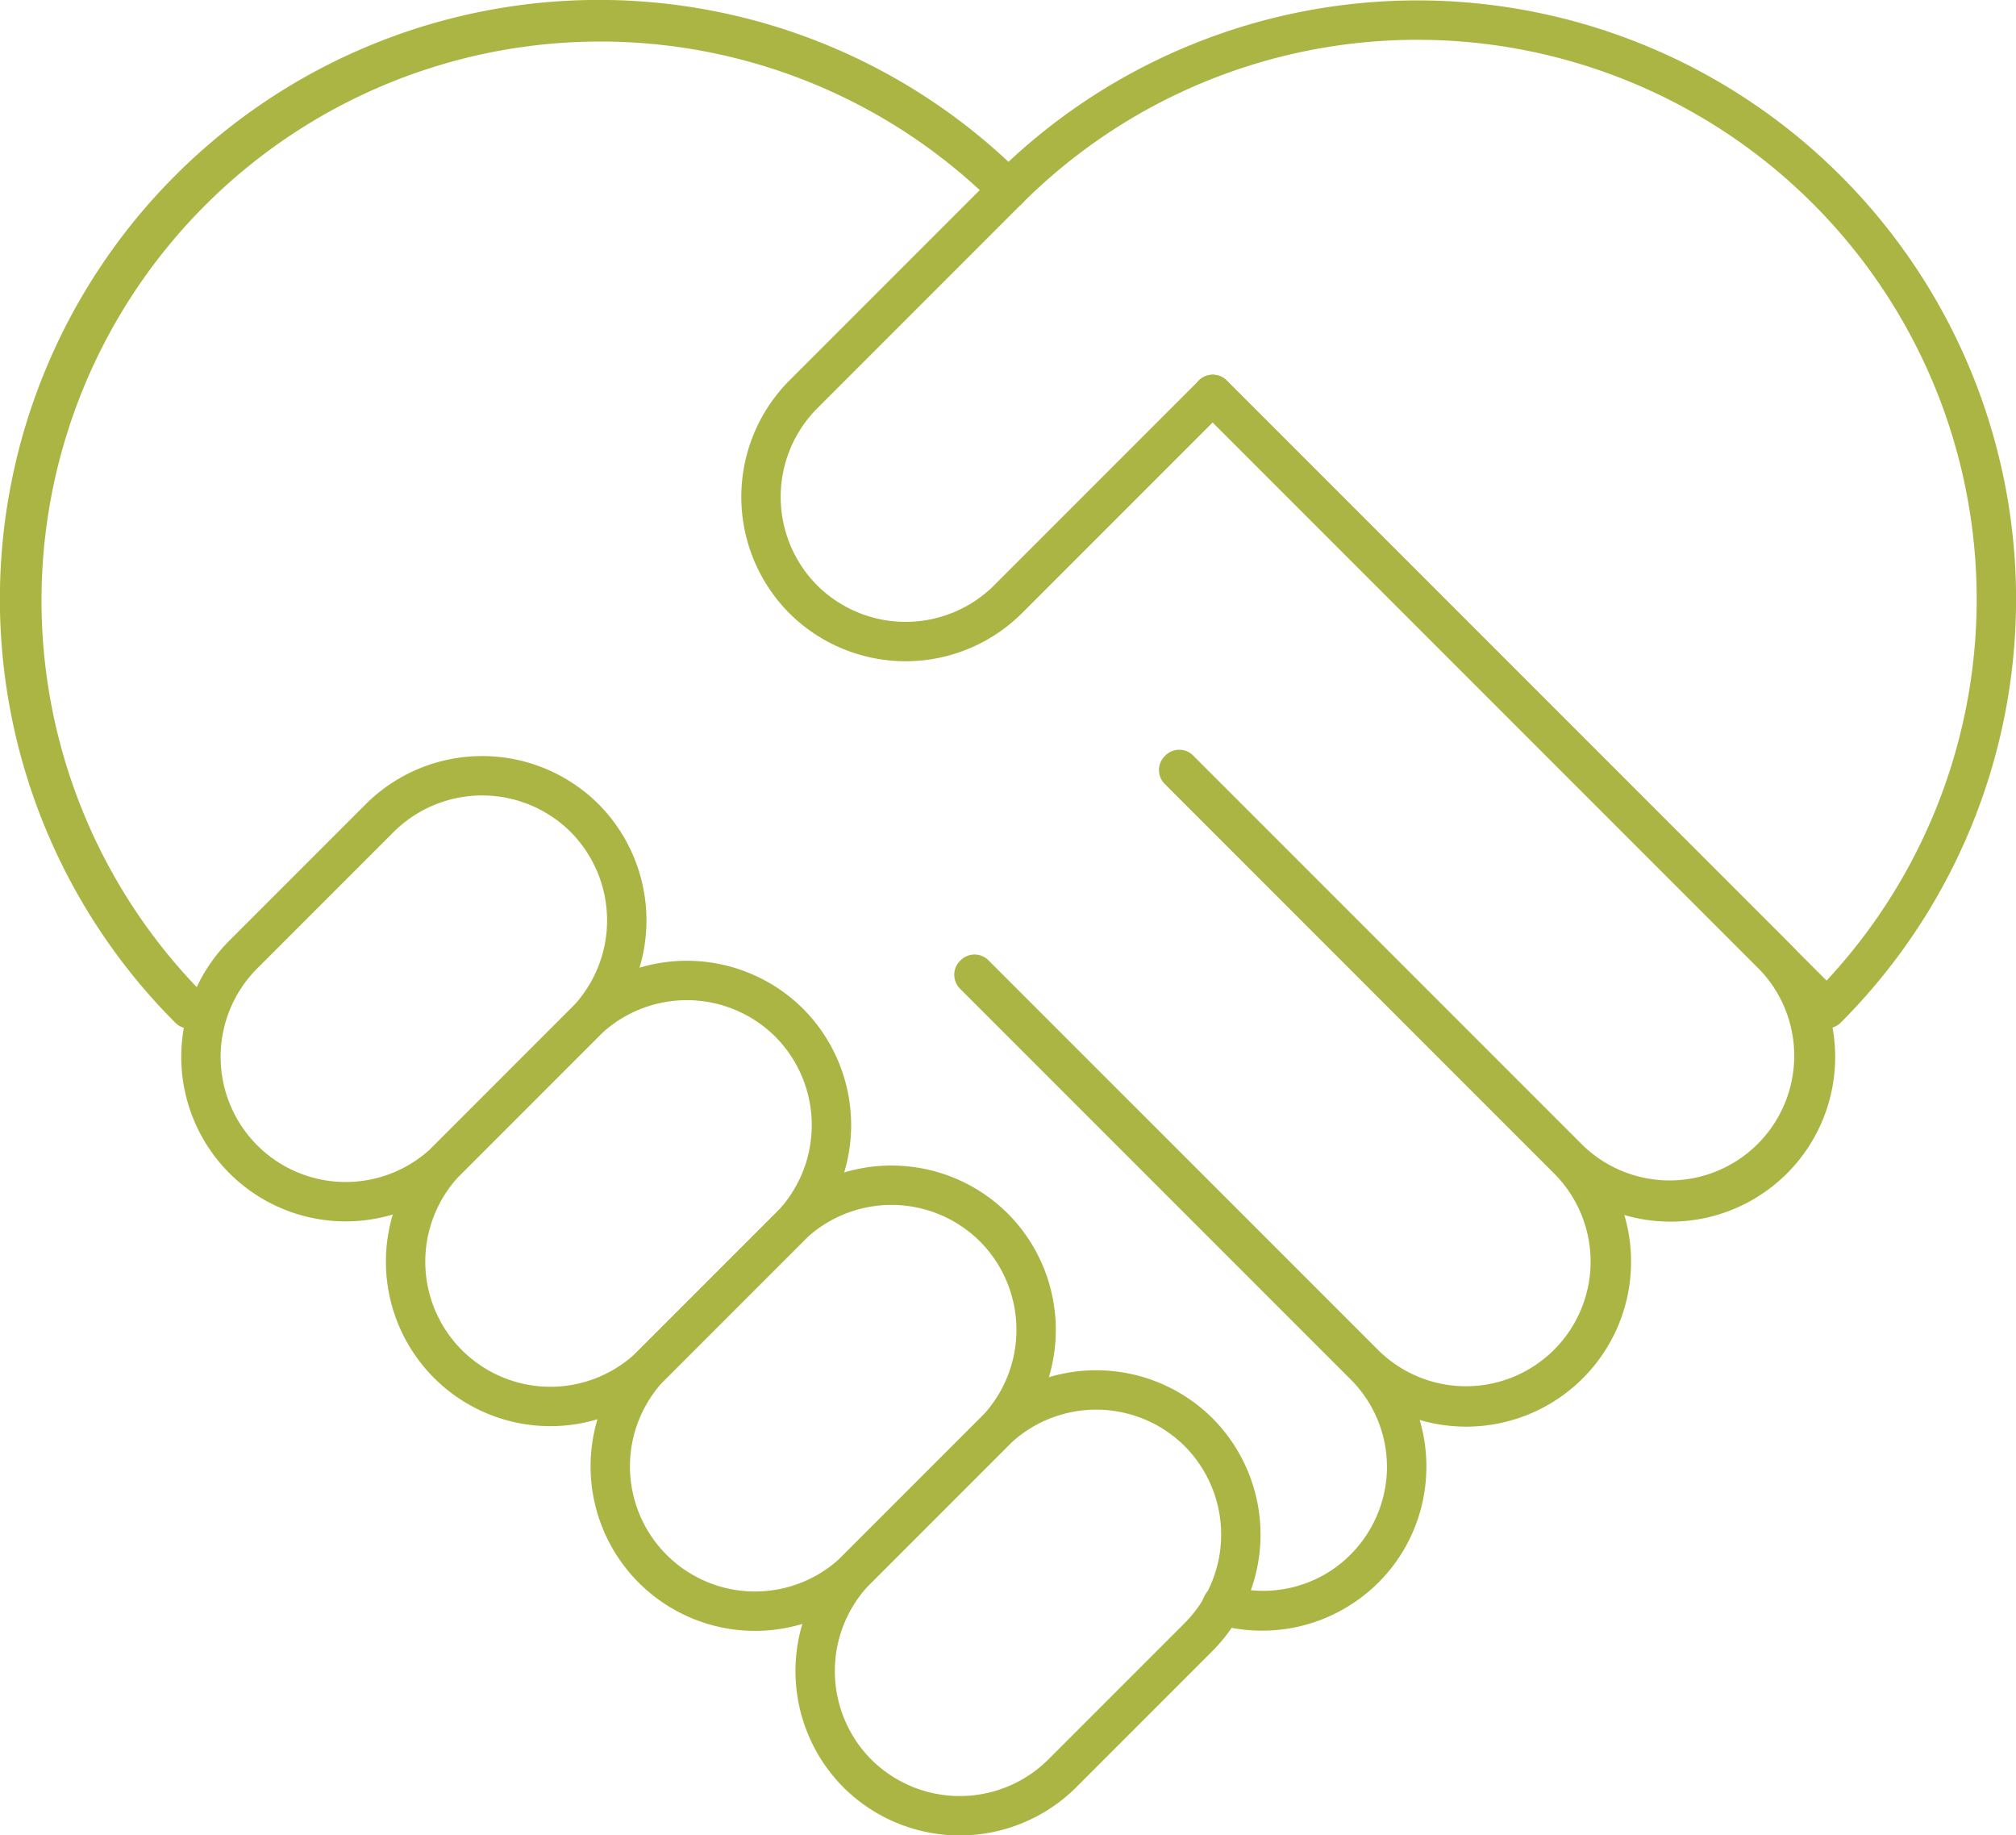 <?xml version="1.0" encoding="UTF-8"?>
<svg xmlns="http://www.w3.org/2000/svg" width="102.397" height="93.2" viewBox="0 0 102.397 93.2">
  <g id="Group_230" data-name="Group 230" transform="translate(1 1)">
    <g id="Group_229" data-name="Group 229" transform="translate(9.218 38.395)">
      <path id="Path_169" data-name="Path 169" d="M437.693,499.842a7.375,7.375,0,0,0-10.4,0l-6.93,6.93a7.352,7.352,0,0,0,10.4,10.4l6.93-6.932A7.373,7.373,0,0,0,437.693,499.842Z" transform="translate(-418.221 -497.699)" fill="none" stroke="#aab544" stroke-linecap="round" stroke-linejoin="round" stroke-width="2"></path>
      <path id="Path_170" data-name="Path 170" d="M442.456,504.606a7.373,7.373,0,0,0-10.4,0l-6.93,6.932a7.351,7.351,0,0,0,10.4,10.4l6.93-6.93A7.375,7.375,0,0,0,442.456,504.606Z" transform="translate(-412.589 -492.067)" fill="none" stroke="#aab544" stroke-linecap="round" stroke-linejoin="round" stroke-width="2"></path>
      <path id="Path_171" data-name="Path 171" d="M447.219,509.371a7.373,7.373,0,0,0-10.4,0l-6.93,6.93a7.351,7.351,0,0,0,10.4,10.4l6.93-6.93A7.373,7.373,0,0,0,447.219,509.371Z" transform="translate(-406.956 -486.434)" fill="none" stroke="#aab544" stroke-linecap="round" stroke-linejoin="round" stroke-width="2"></path>
      <path id="Path_172" data-name="Path 172" d="M451.986,514.135h0a7.376,7.376,0,0,0-10.4,0l-6.93,6.93a7.375,7.375,0,0,0,0,10.4h0a7.373,7.373,0,0,0,10.4,0l6.933-6.933A7.373,7.373,0,0,0,451.986,514.135Z" transform="translate(-401.325 -480.803)" fill="none" stroke="#aab544" stroke-linecap="round" stroke-linejoin="round" stroke-width="2"></path>
    </g>
    <path id="Path_173" data-name="Path 173" d="M485.378,488.724a29.407,29.407,0,0,0-41.584,0l-10.4,10.4a7.373,7.373,0,0,0,0,10.4h0a7.373,7.373,0,0,0,10.4,0l10.4-10.4,31.189,31.189A29.405,29.405,0,0,0,485.378,488.724Z" transform="translate(-393.595 -480.092)" fill="none" stroke="#aab544" stroke-linecap="round" stroke-linejoin="round" stroke-width="2"></path>
    <path id="Path_174" data-name="Path 174" d="M448.33,488.828l28.45,28.45a7.331,7.331,0,0,1-10.367,10.367l-19.779-19.779-.028.031,19.776,19.779a7.329,7.329,0,1,1-10.365,10.365l-19.779-19.776-.03.028,19.779,19.779a7.287,7.287,0,0,1-7.17,12.2l-.02.037a7.344,7.344,0,0,0,7.607-11.851,7.375,7.375,0,0,0,10.4-10.4,7.359,7.359,0,0,0,10.223-10.55l-28.69-28.688Z" transform="translate(-387.739 -469.794)" fill="none" stroke="#aab544" stroke-linecap="round" stroke-linejoin="round" stroke-width="2"></path>
    <path id="Path_175" data-name="Path 175" d="M464.219,488.714a29.425,29.425,0,0,0-41.606,41.621l.031-.028a29.384,29.384,0,0,1,41.545-41.565l.007-.007Z" transform="translate(-413.996 -480.103)" fill="none" stroke="#aab544" stroke-linecap="round" stroke-linejoin="round" stroke-width="2"></path>
  </g>
</svg>

